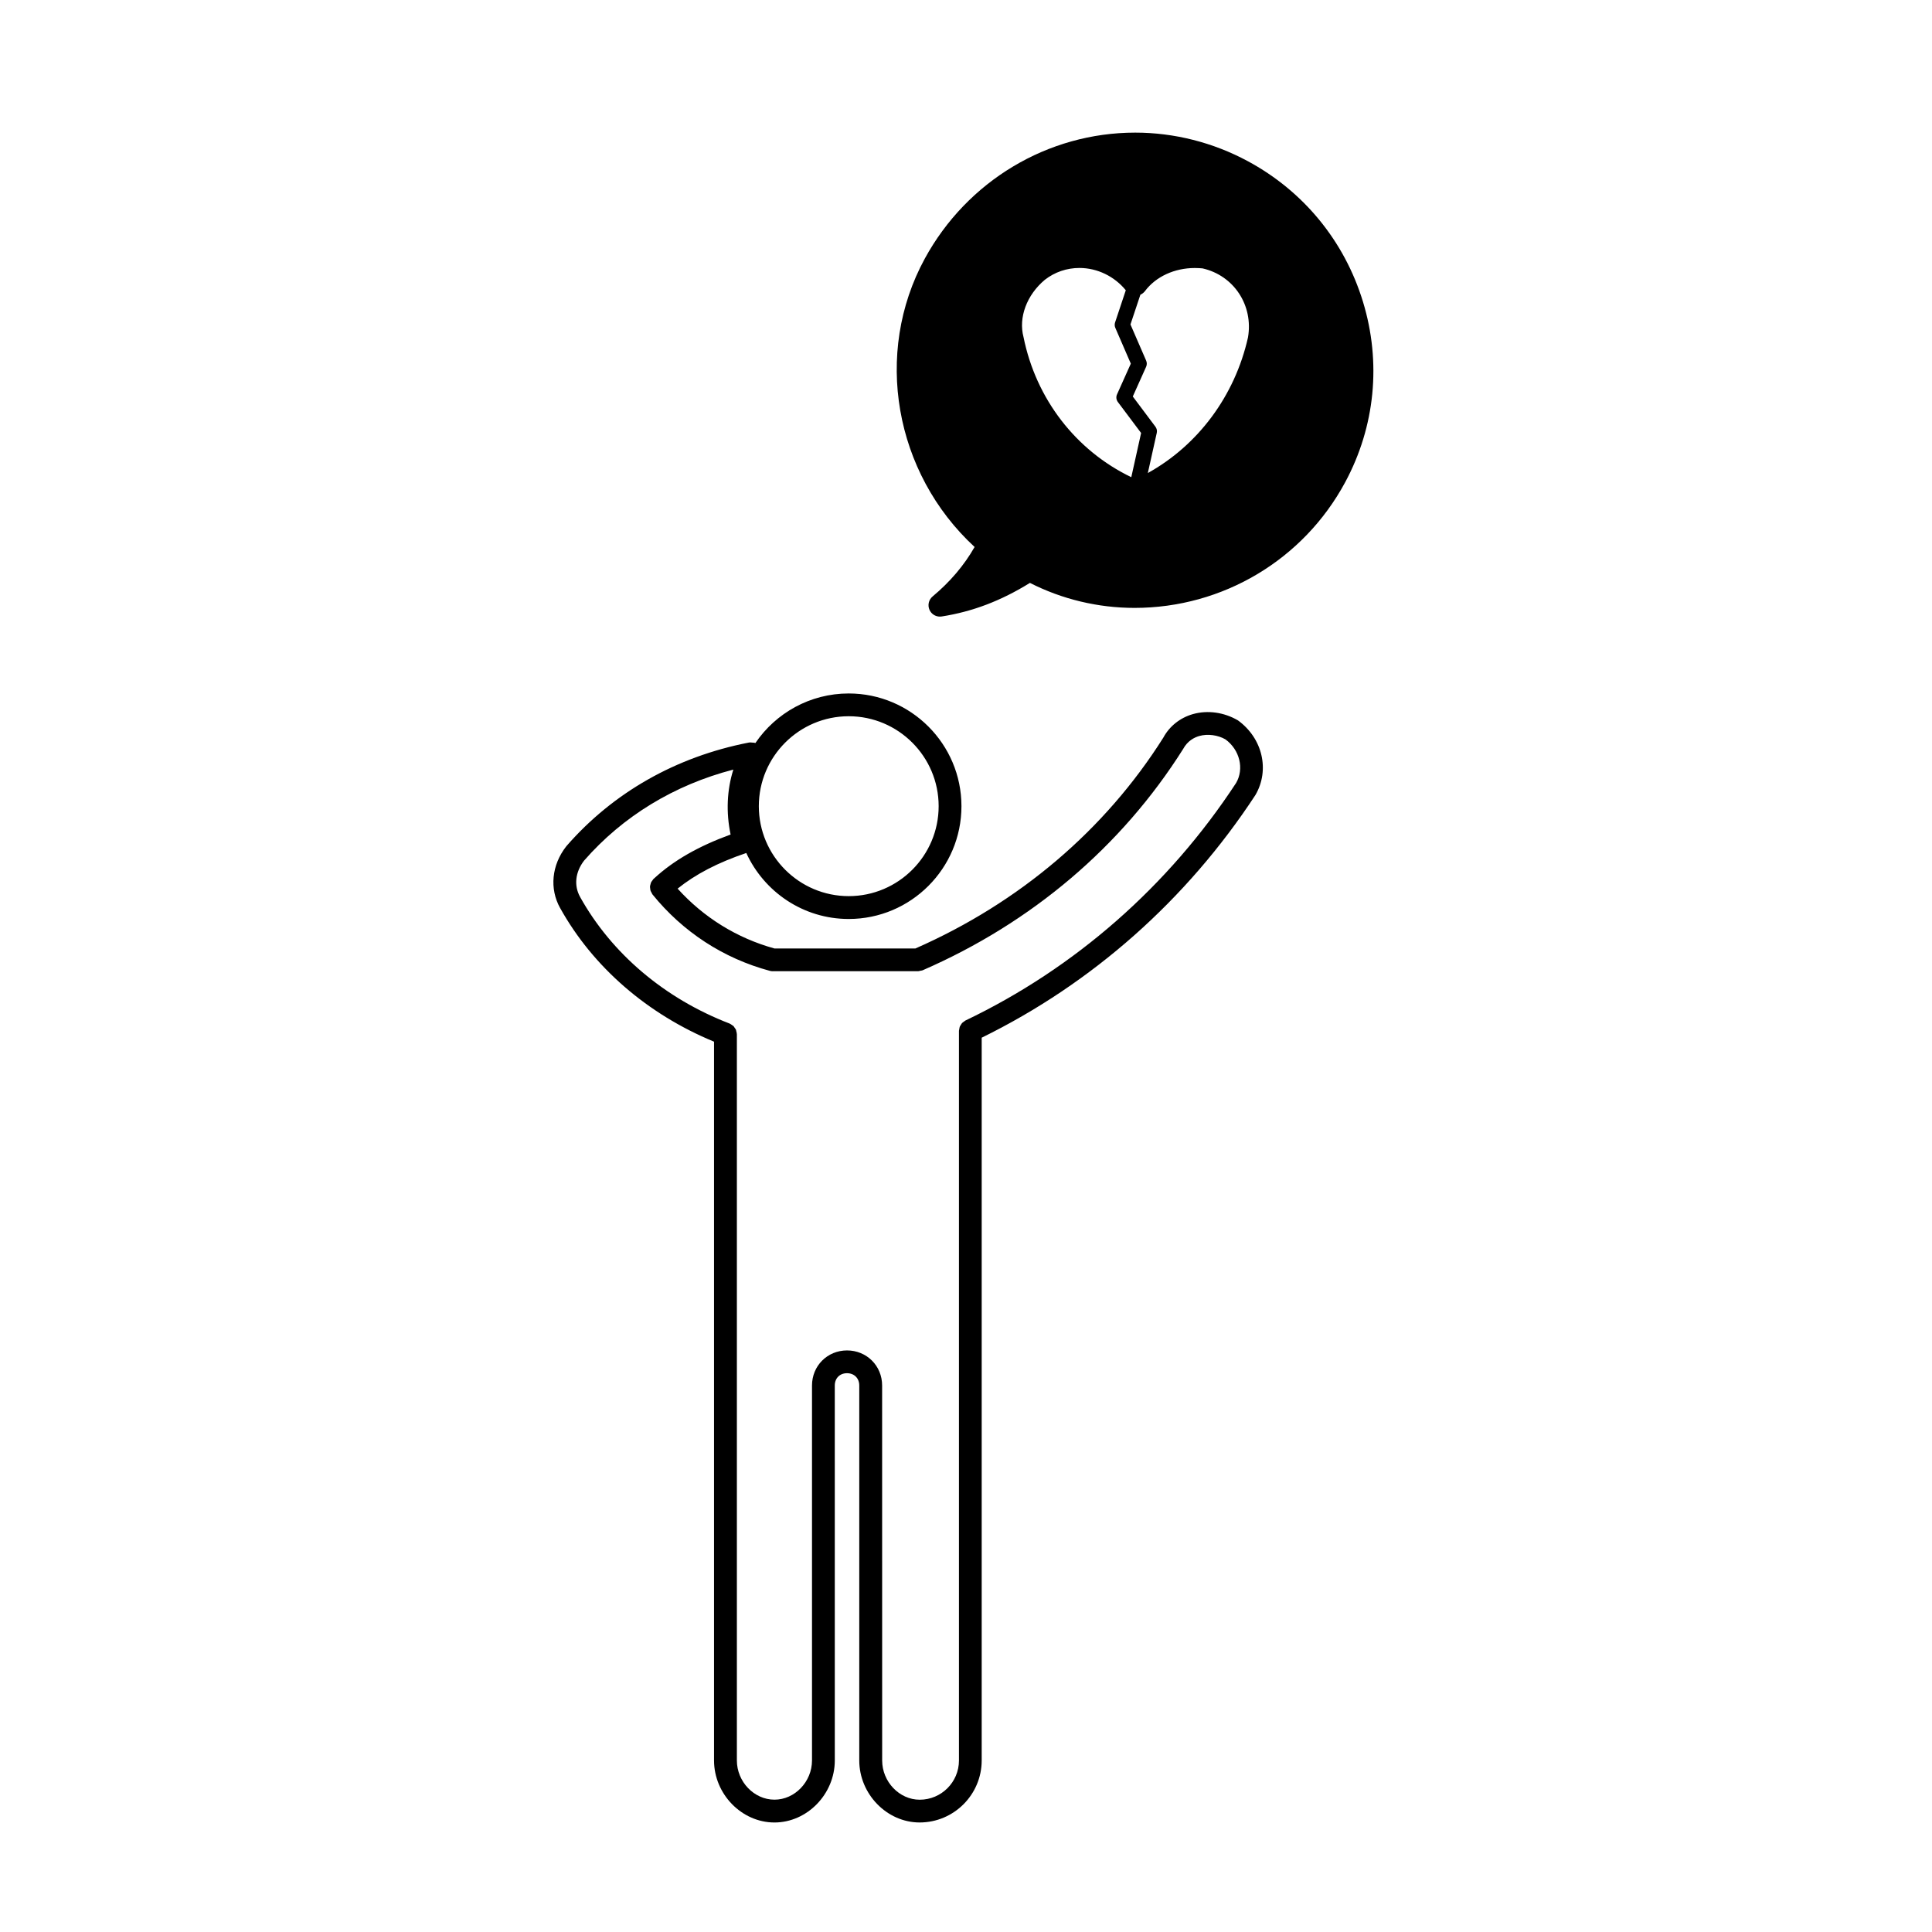 <?xml version="1.0" encoding="UTF-8"?>
<!-- The Best Svg Icon site in the world: iconSvg.co, Visit us! https://iconsvg.co -->
<svg fill="#000000" width="800px" height="800px" version="1.1" viewBox="144 144 512 512" xmlns="http://www.w3.org/2000/svg">
 <g>
  <path d="m472.04 334.89c-3.672-2.137-7.996-2.734-11.863-1.656-3.441 0.969-6.277 3.25-7.879 6.238-15.434 24.461-38.148 43.766-65.703 55.883h-37.359c-9.945-2.746-18.742-8.207-25.66-15.859 4.727-3.797 10.559-6.863 18.199-9.445 4.719 10.305 15.098 17.488 27.145 17.488 16.473 0 29.875-13.406 29.875-29.887 0-16.473-13.402-29.875-29.875-29.875-10.273 0-19.348 5.215-24.727 13.129-0.273-0.074-0.535-0.117-0.805-0.109-0.328-0.051-0.664-0.07-1.008 0.004-19.219 3.754-35.902 13.23-48.246 27.402-0.02 0.023-0.02 0.051-0.039 0.074-0.02 0.02-0.047 0.031-0.066 0.055-3.836 4.934-4.445 11.176-1.598 16.293 0 0.004 0.004 0.004 0.012 0.012 8.711 15.668 23.164 28.152 40.785 35.418v190.48c0 8.918 7.332 16.445 16.008 16.445 8.672 0 15.996-7.527 15.996-16.445l-0.004-99.371c0-1.91 1.328-3.25 3.238-3.25 1.914 0 3.25 1.34 3.25 3.25v99.367c0 8.918 7.324 16.445 15.996 16.445 9.07 0 16.449-7.375 16.449-16.445v-191.53c29.27-14.367 54.32-36.496 72.543-64.316 3.836-6.574 1.941-15.016-4.664-19.801zm-103.12-1.078c13.141 0 23.832 10.691 23.832 23.832 0 13.145-10.691 23.84-23.832 23.84-13.133 0-23.824-10.695-23.824-23.84 0-13.141 10.688-23.832 23.824-23.832zm102.65 17.699c-17.898 27.312-42.707 49.074-71.73 62.941-0.137 0.07-0.23 0.18-0.352 0.266-0.188 0.125-0.379 0.238-0.527 0.398-0.133 0.141-0.215 0.312-0.316 0.48-0.105 0.16-0.223 0.312-0.297 0.504-0.082 0.203-0.098 0.418-0.125 0.637-0.023 0.152-0.09 0.293-0.09 0.449v193.36c0 5.734-4.664 10.398-10.402 10.398-5.394 0-9.949-4.762-9.949-10.398l-0.012-99.379c0-5.211-4.086-9.289-9.297-9.289s-9.285 4.082-9.285 9.289v99.367c0 5.637-4.555 10.398-9.949 10.398-5.402 0-9.961-4.762-9.961-10.398v-192.46c0-0.016-0.004-0.031-0.012-0.047 0-0.258-0.082-0.492-0.145-0.734-0.035-0.141-0.039-0.297-0.098-0.422-0.082-0.176-0.215-0.324-0.328-0.484-0.105-0.156-0.188-0.332-0.324-0.469-0.105-0.105-0.246-0.16-0.367-0.25-0.203-0.141-0.387-0.301-0.625-0.395-0.016-0.004-0.023-0.02-0.039-0.023-17.207-6.625-31.27-18.547-39.621-33.562v-0.012c-1.668-2.992-1.266-6.578 1.062-9.598 10.309-11.805 23.91-20.051 39.559-24.129-1.703 5.402-1.961 11.355-0.727 17.207-8.465 3.094-15.02 6.805-20.242 11.613-0.004 0.004-0.016 0.004-0.02 0.012-0.004 0.004-0.012 0.016-0.016 0.02-0.039 0.039-0.098 0.074-0.137 0.109-0.125 0.117-0.191 0.277-0.293 0.402-0.121 0.168-0.262 0.312-0.348 0.492-0.086 0.172-0.117 0.352-0.168 0.535-0.051 0.191-0.121 0.371-0.133 0.574-0.016 0.18 0.023 0.363 0.047 0.551 0.02 0.195 0.031 0.395 0.098 0.59 0.055 0.176 0.172 0.332 0.262 0.504 0.086 0.156 0.125 0.324 0.242 0.469 8.062 9.957 18.816 16.957 31.105 20.258 0.262 0.074 0.523 0.105 0.785 0.105 0.012 0 0.02-0.004 0.031-0.004h38.461 0.016c0.195-0.004 0.395-0.082 0.59-0.121s0.406-0.047 0.586-0.121c0.004-0.004 0.012 0 0.016-0.004 28.91-12.59 52.738-32.797 69.031-58.629 1.184-2.195 2.996-3.094 4.301-3.465 2.254-0.637 4.949-0.242 6.926 0.898 3.816 2.789 5 7.816 2.816 11.566z"/>
  <path d="m474.64 186.69c-9.164-4.934-19.469-7.543-29.789-7.543-23.164 0-44.531 12.785-55.766 33.379-13.672 25.074-8.07 56.809 13.195 76.43-2.762 4.848-6.5 9.25-11.129 13.109-1.043 0.871-1.375 2.332-0.816 3.57 0.492 1.094 1.578 1.773 2.75 1.773 0.156 0 0.312-0.012 0.473-0.035 8.191-1.289 15.672-4.125 23.383-8.898 8.535 4.344 18.082 6.625 27.727 6.625 23.371 0 44.762-12.758 55.82-33.301 7.949-14.762 9.621-31.754 4.707-47.852-4.906-16.059-15.75-29.289-30.555-37.258zm-59.398 46.637c-1.375-5.199 0.871-11.184 5.656-15.18 2.637-2.051 5.805-3.133 9.168-3.133 4.727 0 9.27 2.215 12.281 5.906l-2.836 8.52c-0.156 0.473-0.137 0.984 0.059 1.441l4.109 9.488-3.652 8.141c-0.309 0.672-0.215 1.449 0.227 2.035l6.152 8.203-2.602 11.715c-14.648-7.059-25.246-20.672-28.562-37.137zm34.953 23.746-5.992-7.996 3.531-7.871c0.23-0.52 0.238-1.109 0.012-1.629l-4.16-9.594 2.625-7.871c0.469-0.227 0.906-0.551 1.219-0.969 2.871-3.828 7.809-6.117 13.203-6.117 0.777 0 1.566 0.051 2.047 0.098 8.348 1.898 13.516 9.836 12.047 18.312-3.488 15.523-13.285 28.582-26.539 35.922l2.367-10.641c0.133-0.574-0.004-1.172-0.359-1.645z"/>
 </g>
</svg>